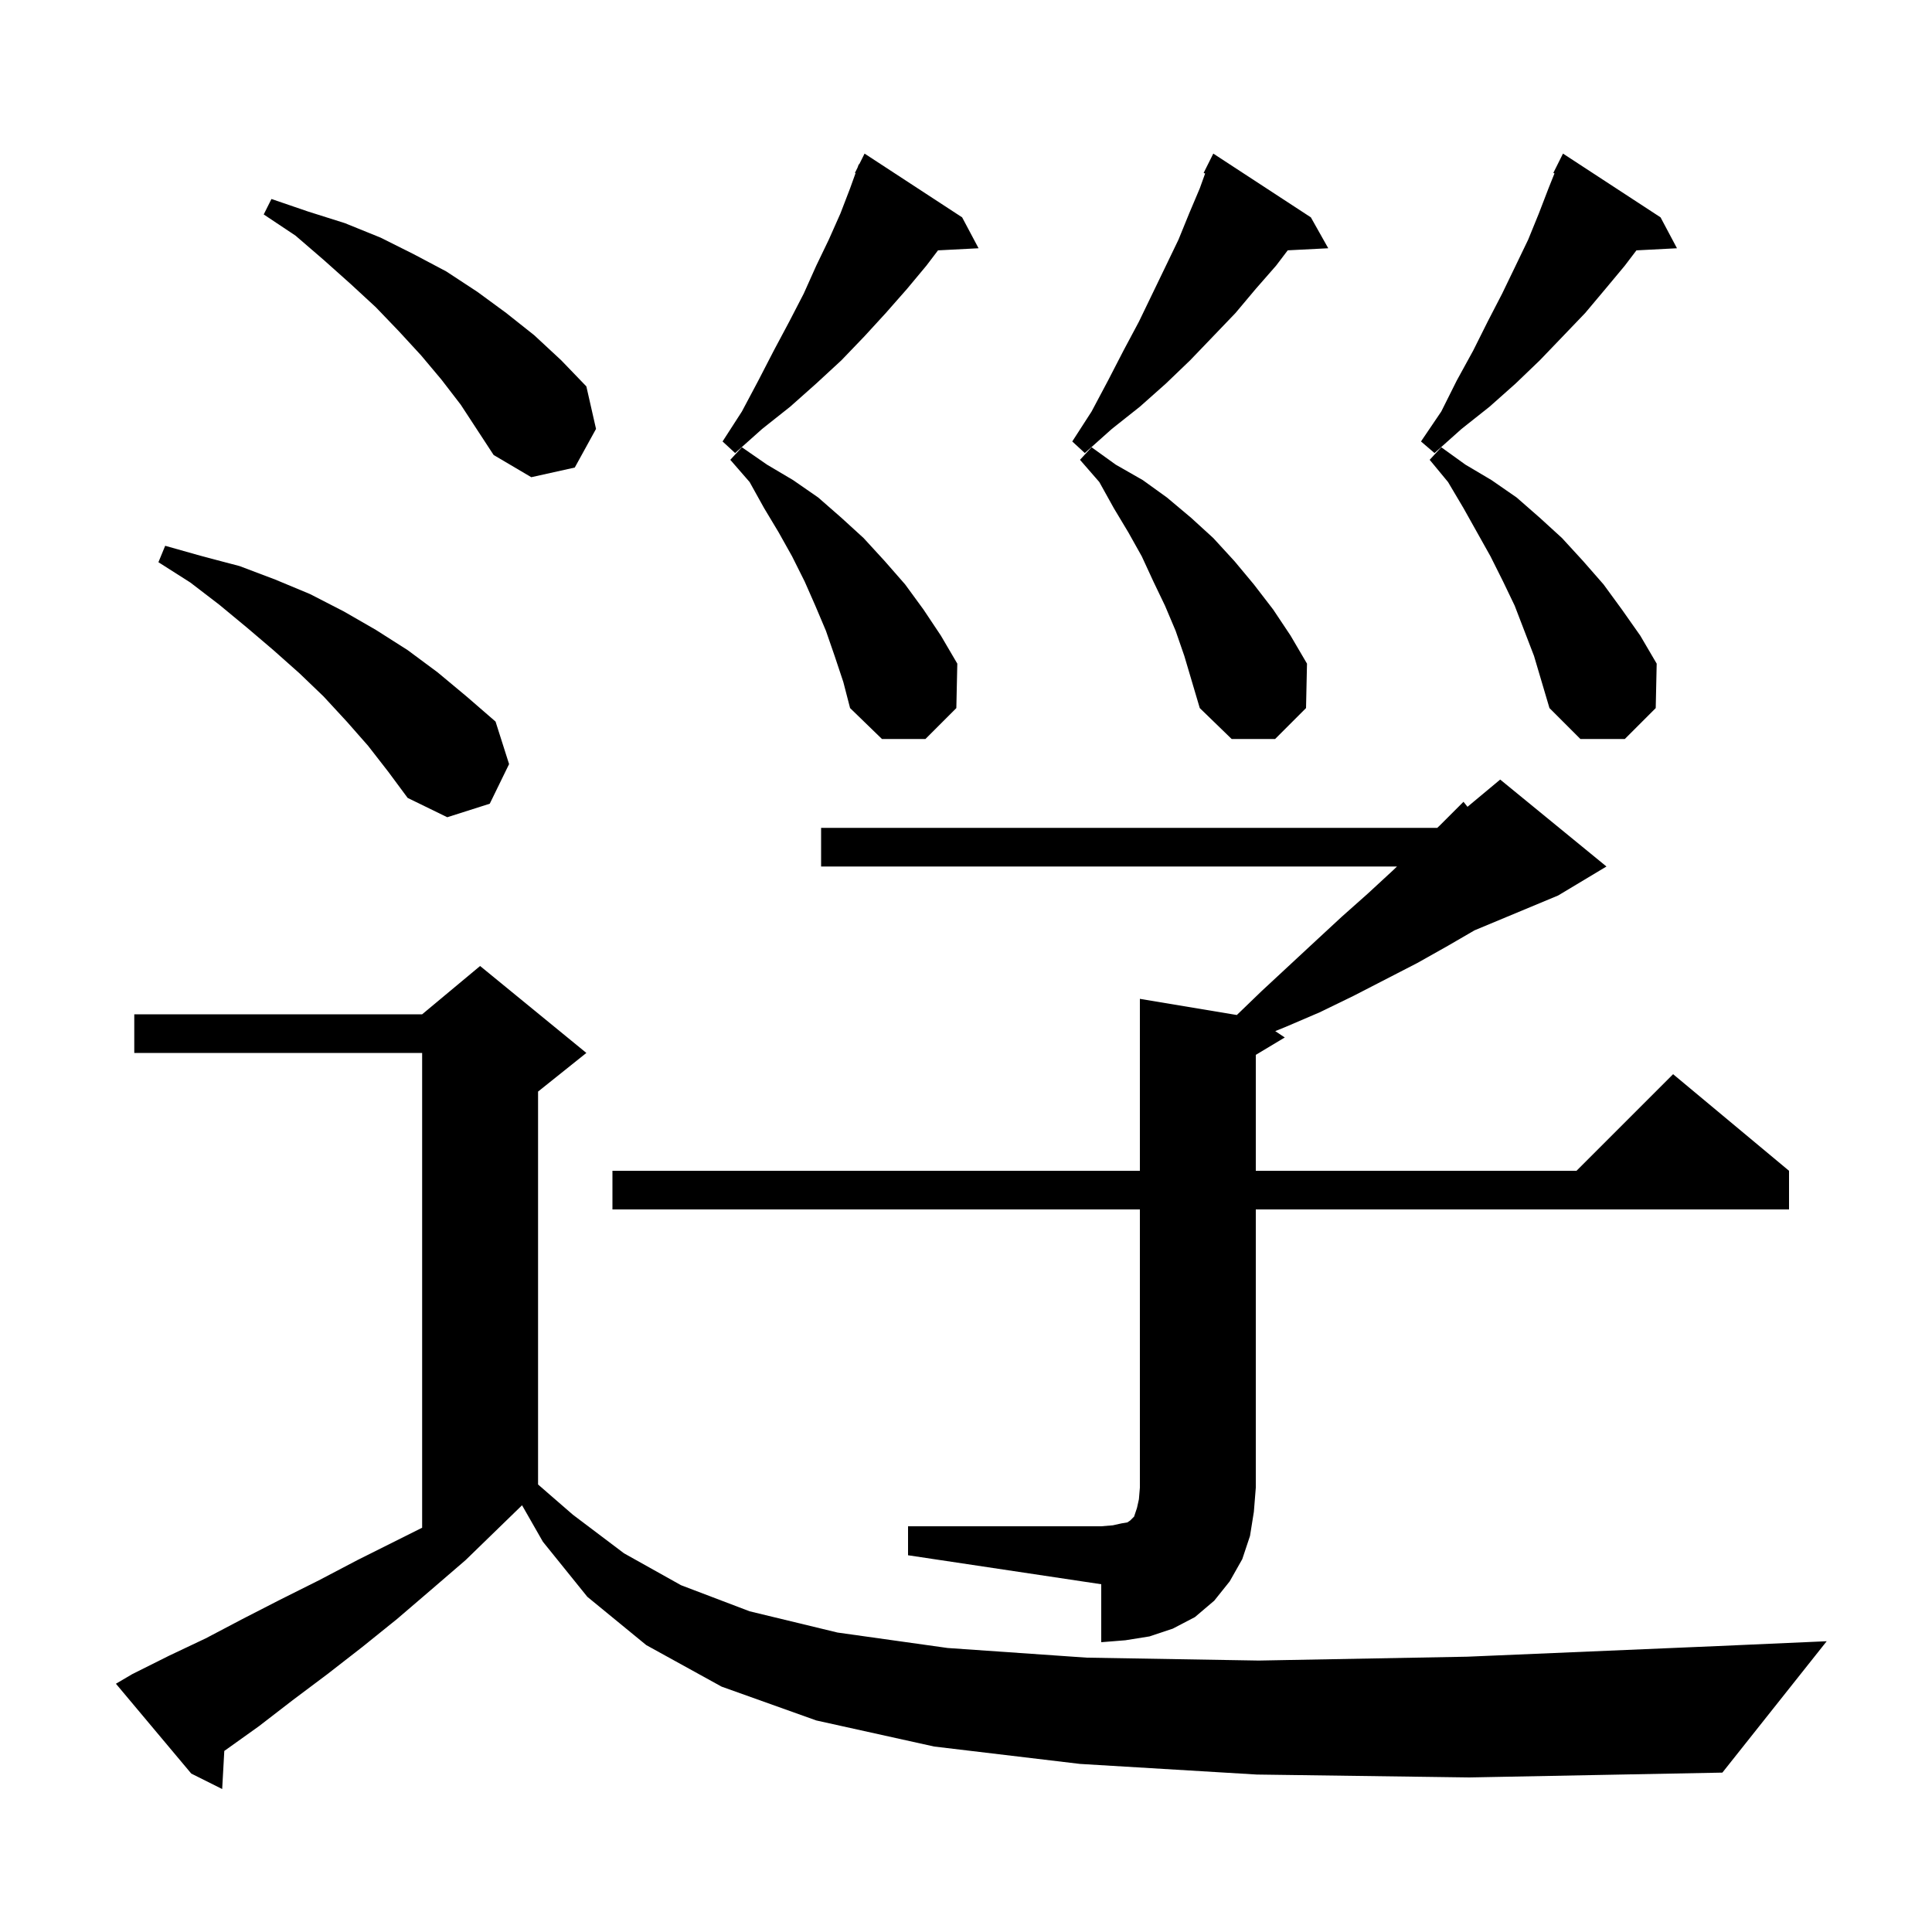 <svg xmlns="http://www.w3.org/2000/svg" xmlns:xlink="http://www.w3.org/1999/xlink" version="1.1" baseProfile="full" viewBox="0 0 200 200" width="200" height="200">
<g fill="black">
<path d="M 130.1 183.7 L 111.8 182.6 L 96.7 180.8 L 84.5 178.1 L 74.7 174.6 L 66.9 170.3 L 60.8 165.3 L 56.2 159.6 L 54.044 155.828 L 54.033 155.833 L 48.2 161.5 L 44.6 164.6 L 41.1 167.6 L 37.5 170.5 L 33.9 173.3 L 30.3 176.0 L 26.8 178.7 L 23.3 181.2 L 23.219 181.255 L 23.0 185.2 L 19.8 183.6 L 12.0 174.3 L 13.7 173.3 L 17.5 171.4 L 21.3 169.6 L 25.1 167.6 L 29.0 165.6 L 33.0 163.6 L 37.0 161.5 L 43.7 158.15 L 43.7 109.0 L 13.9 109.0 L 13.9 105.0 L 43.7 105.0 L 49.7 100.0 L 60.7 109.0 L 55.7 113.0 L 55.7 153.675 L 59.3 156.8 L 64.6 160.8 L 70.5 164.1 L 77.6 166.8 L 86.7 169.0 L 98.1 170.6 L 112.5 171.6 L 130.3 171.9 L 151.9 171.5 L 177.8 170.4 L 189.1 169.9 L 178.3 183.5 L 152.1 184.0 Z M 94.0 158.0 L 114.0 158.0 L 115.2 157.9 L 116.1 157.7 L 116.7 157.6 L 117.0 157.4 L 117.4 157.0 L 117.7 156.1 L 117.9 155.2 L 118.0 154.0 L 118.0 125.2 L 63.4 125.2 L 63.4 121.2 L 118.0 121.2 L 118.0 103.4 L 128.036 105.073 L 130.6 102.6 L 136.2 97.4 L 138.9 94.9 L 141.6 92.5 L 144.2 90.1 L 144.617 89.7 L 85.0 89.7 L 85.0 85.7 L 148.787 85.7 L 149.1 85.4 L 151.5 83.0 L 151.915 83.521 L 155.3 80.7 L 166.3 89.7 L 161.3 92.7 L 152.644 96.307 L 149.9 97.9 L 146.7 99.7 L 140.1 103.1 L 136.6 104.8 L 133.1 106.3 L 132.012 106.741 L 133.0 107.4 L 130.0 109.2 L 130.0 121.2 L 163.2 121.2 L 173.2 111.2 L 185.2 121.2 L 185.2 125.2 L 130.0 125.2 L 130.0 154.0 L 129.8 156.5 L 129.4 159.0 L 128.6 161.4 L 127.3 163.7 L 125.7 165.7 L 123.7 167.4 L 121.4 168.6 L 119.0 169.4 L 116.5 169.8 L 114.0 170.0 L 114.0 164.0 L 94.0 161.0 Z M 38.1 77.2 L 35.9 74.7 L 33.5 72.1 L 31.0 69.7 L 28.3 67.3 L 25.6 65.0 L 22.7 62.6 L 19.7 60.3 L 16.4 58.2 L 17.1 56.5 L 21.0 57.6 L 24.8 58.6 L 28.5 60.0 L 32.1 61.5 L 35.6 63.3 L 38.9 65.2 L 42.2 67.3 L 45.3 69.6 L 48.3 72.1 L 51.3 74.7 L 52.7 79.1 L 50.7 83.2 L 46.3 84.6 L 42.2 82.6 L 40.2 79.9 Z M 86.4 67.9 L 85.5 65.3 L 84.4 62.7 L 83.3 60.2 L 82.0 57.6 L 80.6 55.1 L 79.1 52.6 L 77.6 49.9 L 75.6 47.6 L 76.8 46.3 L 79.4 48.1 L 82.1 49.7 L 84.7 51.5 L 87.1 53.6 L 89.4 55.7 L 91.6 58.1 L 93.7 60.5 L 95.6 63.1 L 97.4 65.8 L 99.1 68.7 L 99.0 73.3 L 95.8 76.5 L 91.3 76.5 L 88.0 73.3 L 87.3 70.6 Z M 121.7 65.3 L 120.6 62.7 L 119.4 60.2 L 118.2 57.6 L 116.8 55.1 L 115.3 52.6 L 113.8 49.9 L 111.8 47.6 L 113.0 46.3 L 115.5 48.1 L 118.3 49.7 L 120.8 51.5 L 123.3 53.6 L 125.6 55.7 L 127.8 58.1 L 129.8 60.5 L 131.8 63.1 L 133.6 65.8 L 135.3 68.7 L 135.2 73.3 L 132.0 76.5 L 127.5 76.5 L 124.2 73.3 L 122.6 67.9 Z M 156.8 62.7 L 155.6 60.2 L 154.3 57.6 L 151.5 52.6 L 149.9 49.9 L 148.0 47.6 L 149.2 46.3 L 151.7 48.1 L 154.4 49.7 L 157.0 51.5 L 159.4 53.6 L 161.7 55.7 L 163.9 58.1 L 166.0 60.5 L 167.9 63.1 L 169.8 65.8 L 171.5 68.7 L 171.4 73.3 L 168.2 76.5 L 163.6 76.5 L 160.4 73.3 L 158.8 67.9 Z M 45.7 39.3 L 43.6 36.8 L 41.3 34.3 L 38.9 31.8 L 36.3 29.4 L 33.5 26.9 L 30.6 24.4 L 27.3 22.2 L 28.1 20.6 L 31.9 21.9 L 35.7 23.1 L 39.4 24.6 L 42.8 26.3 L 46.2 28.1 L 49.4 30.2 L 52.4 32.4 L 55.3 34.7 L 58.1 37.3 L 60.7 40.0 L 61.7 44.4 L 59.5 48.4 L 55.0 49.4 L 51.1 47.1 L 47.7 41.9 Z M 171.9 22.5 L 173.6 25.7 L 169.403 25.917 L 168.2 27.5 L 166.2 29.9 L 164.1 32.4 L 161.8 34.8 L 159.4 37.3 L 156.9 39.7 L 154.2 42.1 L 151.3 44.4 L 148.5 46.9 L 147.1 45.7 L 149.2 42.6 L 150.8 39.4 L 152.5 36.3 L 154.0 33.3 L 155.5 30.4 L 156.9 27.5 L 158.2 24.8 L 159.3 22.1 L 160.3 19.5 L 160.92 17.95 L 160.8 17.9 L 161.8 15.9 Z M 135.7 22.5 L 137.5 25.7 L 133.306 25.913 L 132.1 27.5 L 130.0 29.9 L 127.9 32.4 L 125.6 34.8 L 123.2 37.3 L 120.7 39.7 L 118.0 42.1 L 115.1 44.4 L 112.3 46.9 L 111.0 45.7 L 113.0 42.6 L 114.7 39.4 L 116.3 36.3 L 117.9 33.3 L 120.7 27.5 L 122.0 24.8 L 123.1 22.1 L 124.2 19.5 L 124.753 17.963 L 124.6 17.9 L 125.6 15.9 Z M 99.6 22.5 L 101.3 25.7 L 97.103 25.917 L 95.9 27.5 L 93.9 29.9 L 91.7 32.4 L 89.5 34.8 L 87.1 37.3 L 84.5 39.7 L 81.8 42.1 L 78.9 44.4 L 76.1 46.9 L 74.8 45.7 L 76.8 42.6 L 78.5 39.4 L 80.1 36.3 L 81.7 33.3 L 83.2 30.4 L 84.5 27.5 L 85.8 24.8 L 87.0 22.1 L 88.0 19.5 L 88.566 17.927 L 88.5 17.9 L 88.771 17.357 L 88.9 17.0 L 88.94 17.02 L 89.5 15.9 Z " />
</g>
</svg>
